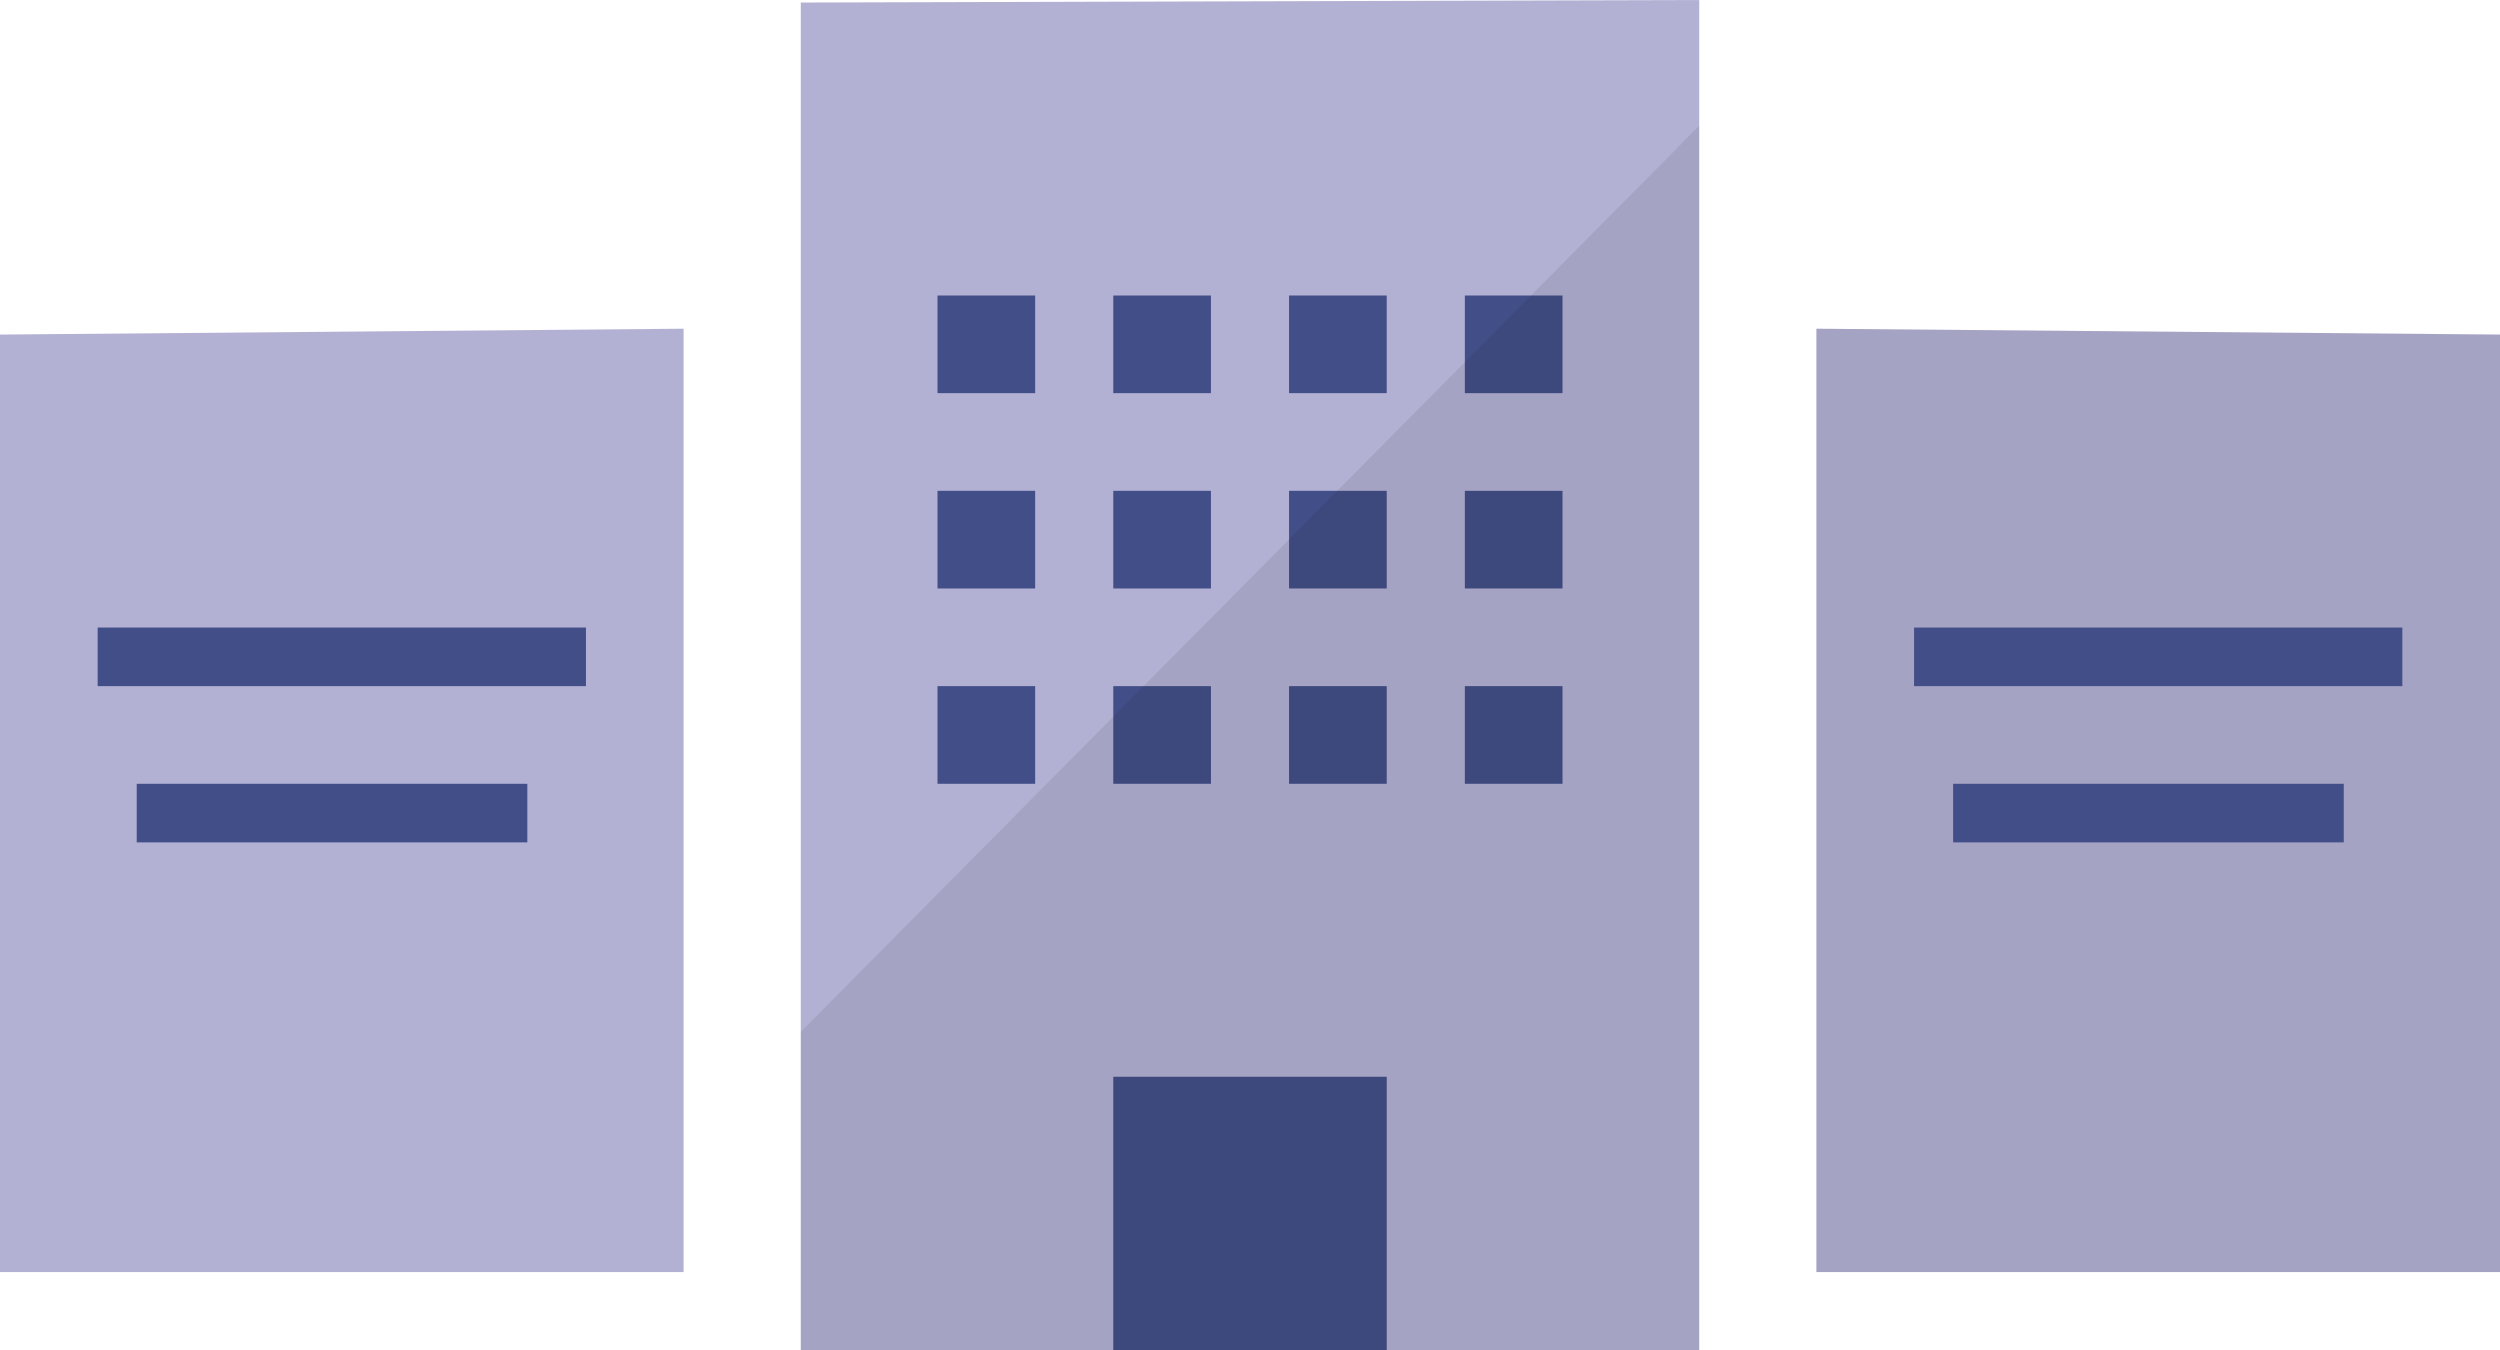 <?xml version="1.0" encoding="UTF-8"?>
<svg id="_レイヤー_2" data-name="レイヤー 2" xmlns="http://www.w3.org/2000/svg" width="128" height="69.13" viewBox="0 0 128 69.13">
  <defs>
    <style>
      .cls-1 {
        fill: #424e88;
      }

      .cls-2 {
        fill: #040000;
      }

      .cls-3 {
        opacity: .08;
      }

      .cls-4 {
        fill: #b2b1d4;
      }
    </style>
  </defs>
  <g id="design">
    <g>
      <polygon class="cls-4" points="35 16.83 35 65.13 0 65.13 0 17.13 35 16.83"/>
      <rect class="cls-1" x="5" y="32.13" width="25" height="3"/>
      <rect class="cls-1" x="7" y="40.13" width="20" height="3"/>
      <polygon class="cls-4" points="93 65.13 128 65.13 128 17.13 93 16.83 93 65.13"/>
      <polygon class="cls-4" points="87 0 87 69.13 41 69.13 41 .13 87 0"/>
      <g>
        <rect class="cls-1" x="57" y="15.13" width="5" height="5"/>
        <rect class="cls-1" x="48" y="15.13" width="5" height="5"/>
        <rect class="cls-1" x="66" y="15.13" width="5" height="5"/>
        <rect class="cls-1" x="75" y="15.13" width="5" height="5"/>
      </g>
      <g>
        <rect class="cls-1" x="57" y="25.13" width="5" height="5"/>
        <rect class="cls-1" x="48" y="25.13" width="5" height="5"/>
        <rect class="cls-1" x="66" y="25.13" width="5" height="5"/>
        <rect class="cls-1" x="75" y="25.13" width="5" height="5"/>
      </g>
      <g>
        <rect class="cls-1" x="57" y="35.13" width="5" height="5"/>
        <rect class="cls-1" x="48" y="35.13" width="5" height="5"/>
        <rect class="cls-1" x="66" y="35.13" width="5" height="5"/>
        <rect class="cls-1" x="75" y="35.13" width="5" height="5"/>
      </g>
      <rect class="cls-1" x="57" y="55.13" width="14" height="14"/>
      <g class="cls-3">
        <polygon class="cls-2" points="93 65.13 105.16 65.13 115.84 65.13 128 65.13 128 17.13 93 16.83 93 65.13"/>
        <polygon class="cls-2" points="41 52.83 41 69.13 56.98 69.13 71.02 69.13 87 69.13 87 6.44 41 52.83"/>
      </g>
      <rect class="cls-1" x="98" y="32.13" width="25" height="3"/>
      <rect class="cls-1" x="100" y="40.13" width="20" height="3"/>
    </g>
  </g>
</svg>